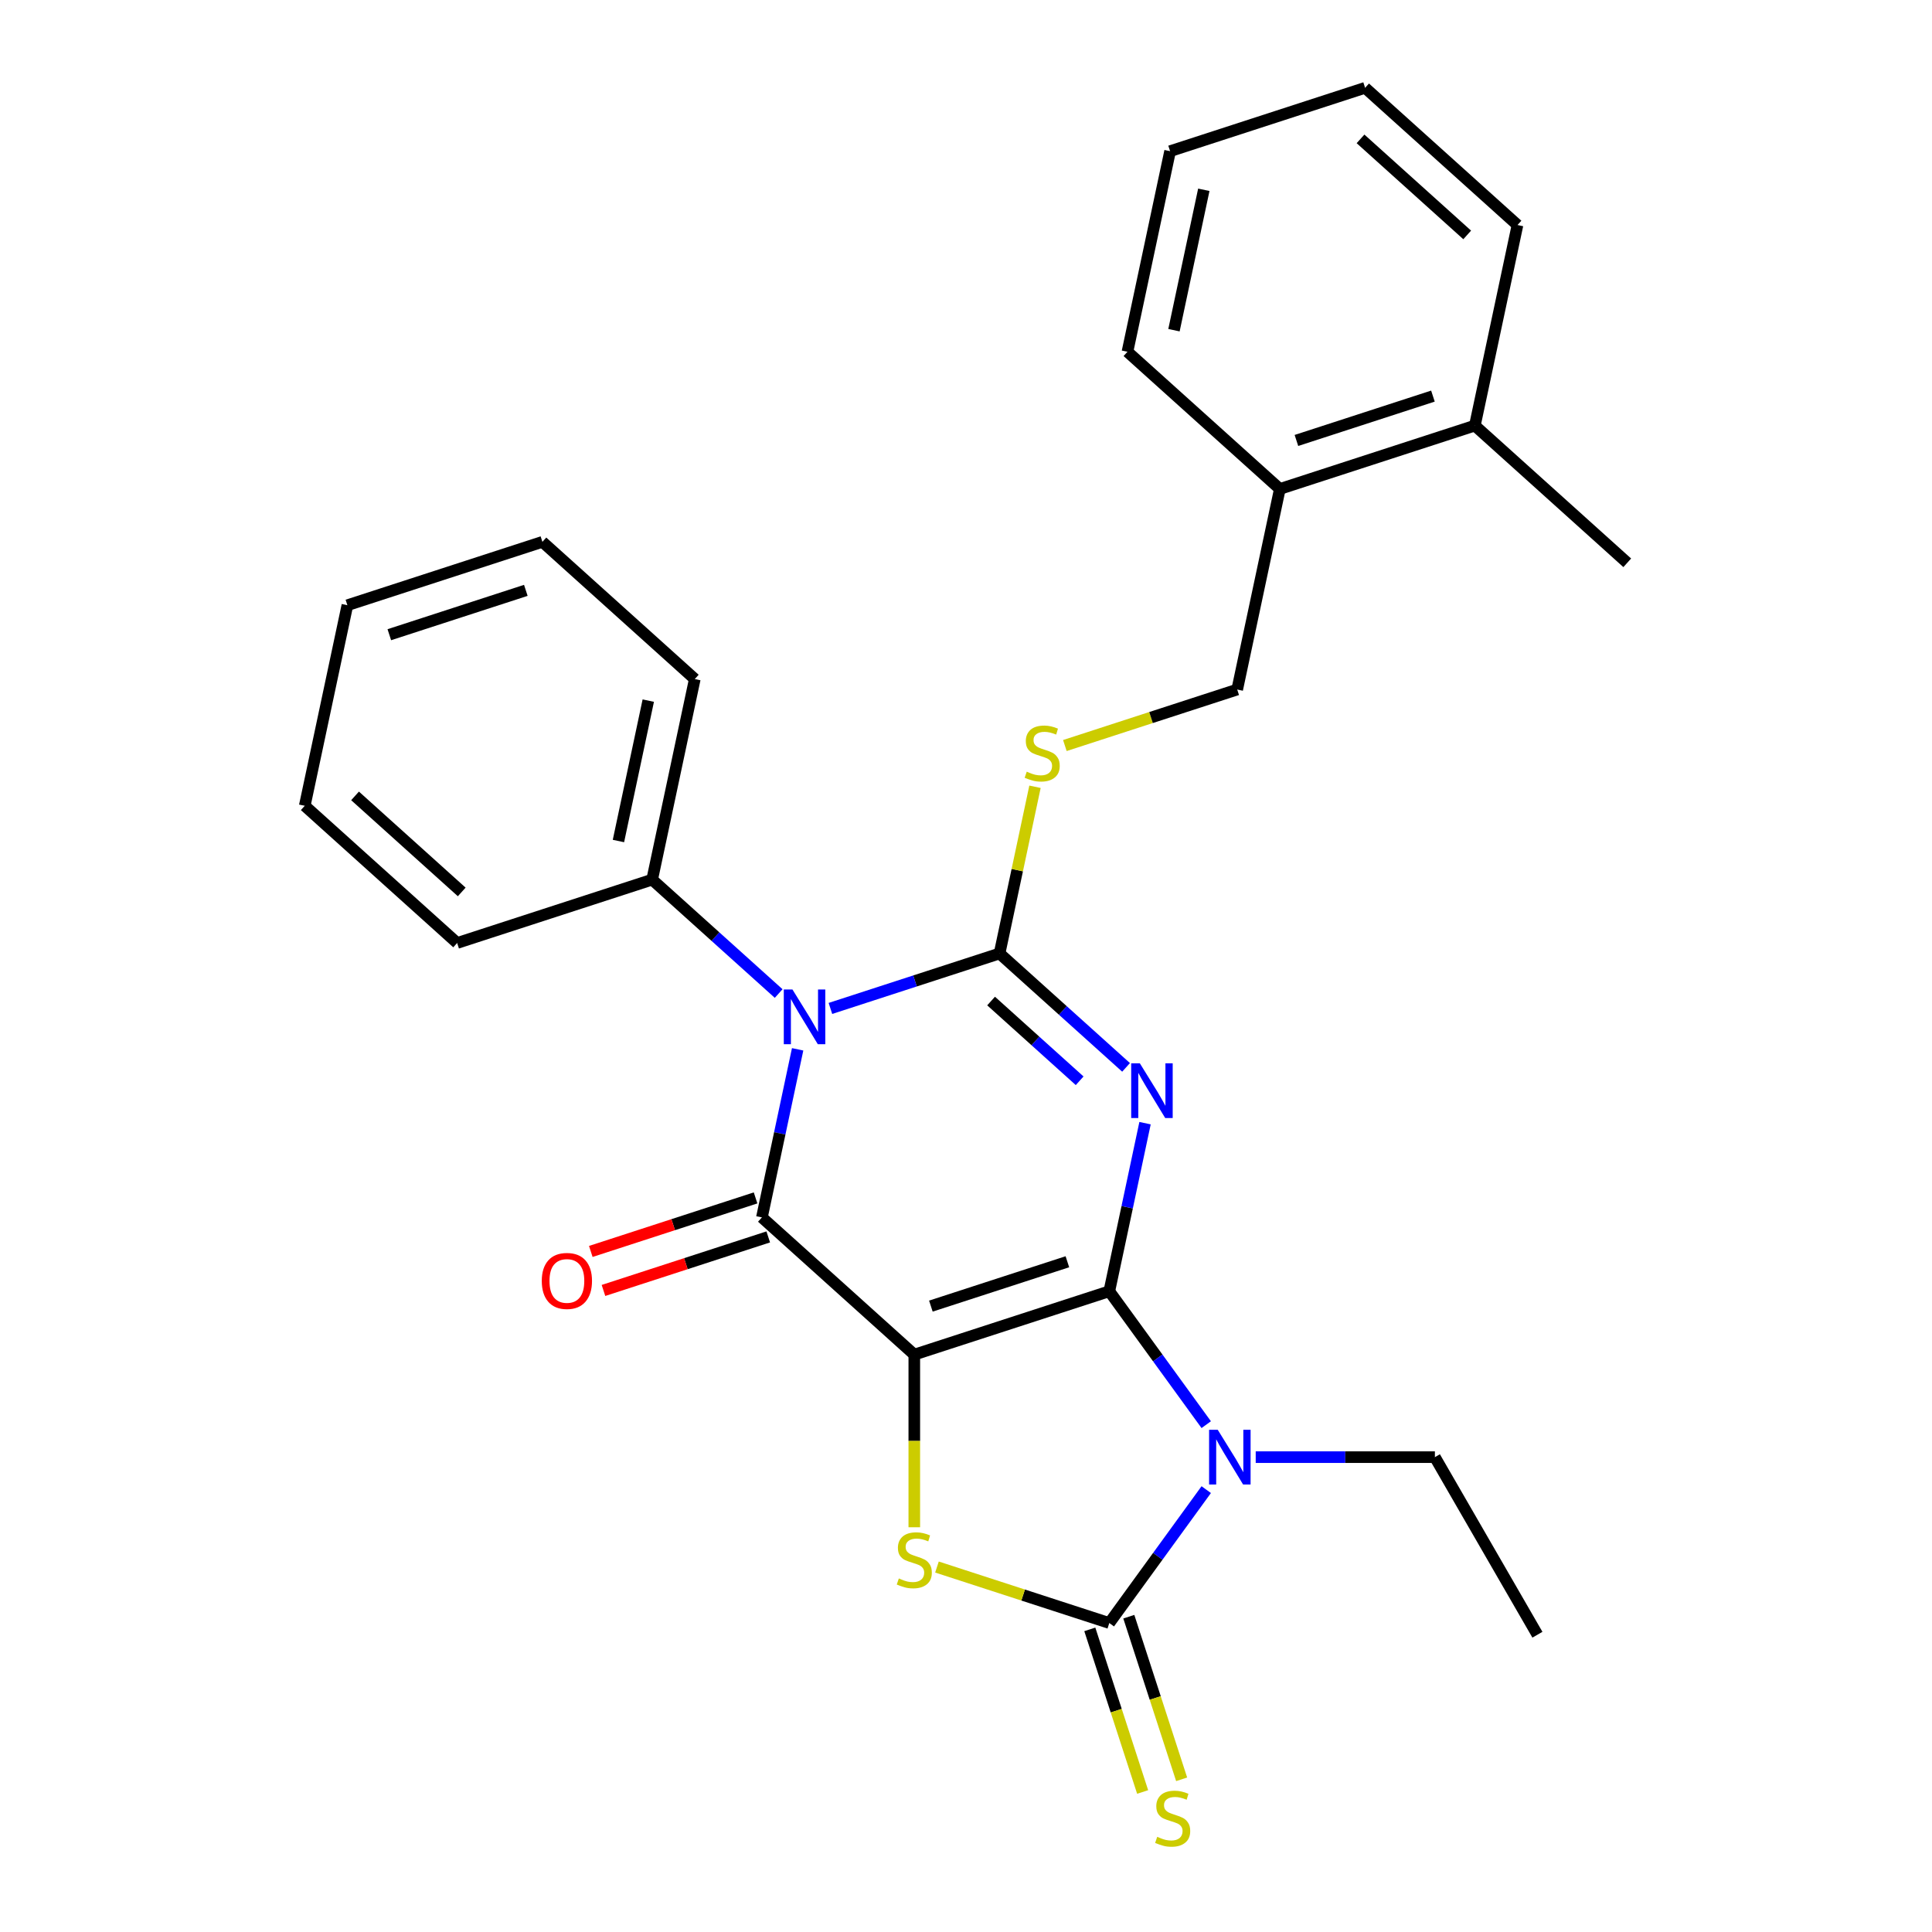 <?xml version='1.0' encoding='iso-8859-1'?>
<svg version='1.1' baseProfile='full'
              xmlns='http://www.w3.org/2000/svg'
                      xmlns:rdkit='http://www.rdkit.org/xml'
                      xmlns:xlink='http://www.w3.org/1999/xlink'
                  xml:space='preserve'
width='1000px' height='1000px' viewBox='0 0 1000 1000'>
<!-- END OF HEADER -->
<rect style='opacity:1.0;fill:#FFFFFF;stroke:none' width='1000' height='1000' x='0' y='0'> </rect>
<path class='bond-0' d='M 574.177,668.35 L 473.237,701.148' style='fill:none;fill-rule:evenodd;stroke:#000000;stroke-width:6px;stroke-linecap:butt;stroke-linejoin:miter;stroke-opacity:1' />
<path class='bond-0' d='M 552.477,653.082 L 481.818,676.04' style='fill:none;fill-rule:evenodd;stroke:#000000;stroke-width:6px;stroke-linecap:butt;stroke-linejoin:miter;stroke-opacity:1' />
<path class='bond-1' d='M 574.177,668.35 L 583.424,624.849' style='fill:none;fill-rule:evenodd;stroke:#000000;stroke-width:6px;stroke-linecap:butt;stroke-linejoin:miter;stroke-opacity:1' />
<path class='bond-1' d='M 583.424,624.849 L 592.67,581.348' style='fill:none;fill-rule:evenodd;stroke:#0000FF;stroke-width:6px;stroke-linecap:butt;stroke-linejoin:miter;stroke-opacity:1' />
<path class='bond-5' d='M 574.177,668.35 L 599.262,702.876' style='fill:none;fill-rule:evenodd;stroke:#000000;stroke-width:6px;stroke-linecap:butt;stroke-linejoin:miter;stroke-opacity:1' />
<path class='bond-5' d='M 599.262,702.876 L 624.346,737.402' style='fill:none;fill-rule:evenodd;stroke:#0000FF;stroke-width:6px;stroke-linecap:butt;stroke-linejoin:miter;stroke-opacity:1' />
<path class='bond-4' d='M 473.237,701.148 L 394.363,630.129' style='fill:none;fill-rule:evenodd;stroke:#000000;stroke-width:6px;stroke-linecap:butt;stroke-linejoin:miter;stroke-opacity:1' />
<path class='bond-7' d='M 473.237,701.148 L 473.237,745.829' style='fill:none;fill-rule:evenodd;stroke:#000000;stroke-width:6px;stroke-linecap:butt;stroke-linejoin:miter;stroke-opacity:1' />
<path class='bond-7' d='M 473.237,745.829 L 473.237,790.51' style='fill:none;fill-rule:evenodd;stroke:#CCCC00;stroke-width:6px;stroke-linecap:butt;stroke-linejoin:miter;stroke-opacity:1' />
<path class='bond-2' d='M 582.851,552.475 L 550.11,522.995' style='fill:none;fill-rule:evenodd;stroke:#0000FF;stroke-width:6px;stroke-linecap:butt;stroke-linejoin:miter;stroke-opacity:1' />
<path class='bond-2' d='M 550.11,522.995 L 517.37,493.516' style='fill:none;fill-rule:evenodd;stroke:#000000;stroke-width:6px;stroke-linecap:butt;stroke-linejoin:miter;stroke-opacity:1' />
<path class='bond-2' d='M 558.825,559.406 L 535.907,538.77' style='fill:none;fill-rule:evenodd;stroke:#0000FF;stroke-width:6px;stroke-linecap:butt;stroke-linejoin:miter;stroke-opacity:1' />
<path class='bond-2' d='M 535.907,538.77 L 512.989,518.134' style='fill:none;fill-rule:evenodd;stroke:#000000;stroke-width:6px;stroke-linecap:butt;stroke-linejoin:miter;stroke-opacity:1' />
<path class='bond-3' d='M 517.37,493.516 L 473.597,507.739' style='fill:none;fill-rule:evenodd;stroke:#000000;stroke-width:6px;stroke-linecap:butt;stroke-linejoin:miter;stroke-opacity:1' />
<path class='bond-3' d='M 473.597,507.739 L 429.823,521.962' style='fill:none;fill-rule:evenodd;stroke:#0000FF;stroke-width:6px;stroke-linecap:butt;stroke-linejoin:miter;stroke-opacity:1' />
<path class='bond-8' d='M 517.37,493.516 L 526.54,450.375' style='fill:none;fill-rule:evenodd;stroke:#000000;stroke-width:6px;stroke-linecap:butt;stroke-linejoin:miter;stroke-opacity:1' />
<path class='bond-8' d='M 526.54,450.375 L 535.71,407.233' style='fill:none;fill-rule:evenodd;stroke:#CCCC00;stroke-width:6px;stroke-linecap:butt;stroke-linejoin:miter;stroke-opacity:1' />
<path class='bond-10' d='M 403.036,514.254 L 370.296,484.775' style='fill:none;fill-rule:evenodd;stroke:#0000FF;stroke-width:6px;stroke-linecap:butt;stroke-linejoin:miter;stroke-opacity:1' />
<path class='bond-10' d='M 370.296,484.775 L 337.556,455.295' style='fill:none;fill-rule:evenodd;stroke:#000000;stroke-width:6px;stroke-linecap:butt;stroke-linejoin:miter;stroke-opacity:1' />
<path class='bond-28' d='M 412.856,543.127 L 403.609,586.628' style='fill:none;fill-rule:evenodd;stroke:#0000FF;stroke-width:6px;stroke-linecap:butt;stroke-linejoin:miter;stroke-opacity:1' />
<path class='bond-28' d='M 403.609,586.628 L 394.363,630.129' style='fill:none;fill-rule:evenodd;stroke:#000000;stroke-width:6px;stroke-linecap:butt;stroke-linejoin:miter;stroke-opacity:1' />
<path class='bond-11' d='M 391.083,620.035 L 348.439,633.891' style='fill:none;fill-rule:evenodd;stroke:#000000;stroke-width:6px;stroke-linecap:butt;stroke-linejoin:miter;stroke-opacity:1' />
<path class='bond-11' d='M 348.439,633.891 L 305.796,647.747' style='fill:none;fill-rule:evenodd;stroke:#FF0000;stroke-width:6px;stroke-linecap:butt;stroke-linejoin:miter;stroke-opacity:1' />
<path class='bond-11' d='M 397.643,640.223 L 354.999,654.079' style='fill:none;fill-rule:evenodd;stroke:#000000;stroke-width:6px;stroke-linecap:butt;stroke-linejoin:miter;stroke-opacity:1' />
<path class='bond-11' d='M 354.999,654.079 L 312.355,667.935' style='fill:none;fill-rule:evenodd;stroke:#FF0000;stroke-width:6px;stroke-linecap:butt;stroke-linejoin:miter;stroke-opacity:1' />
<path class='bond-6' d='M 624.346,771.029 L 599.262,805.555' style='fill:none;fill-rule:evenodd;stroke:#0000FF;stroke-width:6px;stroke-linecap:butt;stroke-linejoin:miter;stroke-opacity:1' />
<path class='bond-6' d='M 599.262,805.555 L 574.177,840.081' style='fill:none;fill-rule:evenodd;stroke:#000000;stroke-width:6px;stroke-linecap:butt;stroke-linejoin:miter;stroke-opacity:1' />
<path class='bond-14' d='M 649.955,754.215 L 696.326,754.215' style='fill:none;fill-rule:evenodd;stroke:#0000FF;stroke-width:6px;stroke-linecap:butt;stroke-linejoin:miter;stroke-opacity:1' />
<path class='bond-14' d='M 696.326,754.215 L 742.697,754.215' style='fill:none;fill-rule:evenodd;stroke:#000000;stroke-width:6px;stroke-linecap:butt;stroke-linejoin:miter;stroke-opacity:1' />
<path class='bond-9' d='M 564.083,843.36 L 577.757,885.444' style='fill:none;fill-rule:evenodd;stroke:#000000;stroke-width:6px;stroke-linecap:butt;stroke-linejoin:miter;stroke-opacity:1' />
<path class='bond-9' d='M 577.757,885.444 L 591.431,927.528' style='fill:none;fill-rule:evenodd;stroke:#CCCC00;stroke-width:6px;stroke-linecap:butt;stroke-linejoin:miter;stroke-opacity:1' />
<path class='bond-9' d='M 584.271,836.801 L 597.945,878.884' style='fill:none;fill-rule:evenodd;stroke:#000000;stroke-width:6px;stroke-linecap:butt;stroke-linejoin:miter;stroke-opacity:1' />
<path class='bond-9' d='M 597.945,878.884 L 611.619,920.968' style='fill:none;fill-rule:evenodd;stroke:#CCCC00;stroke-width:6px;stroke-linecap:butt;stroke-linejoin:miter;stroke-opacity:1' />
<path class='bond-27' d='M 574.177,840.081 L 529.574,825.588' style='fill:none;fill-rule:evenodd;stroke:#000000;stroke-width:6px;stroke-linecap:butt;stroke-linejoin:miter;stroke-opacity:1' />
<path class='bond-27' d='M 529.574,825.588 L 484.97,811.095' style='fill:none;fill-rule:evenodd;stroke:#CCCC00;stroke-width:6px;stroke-linecap:butt;stroke-linejoin:miter;stroke-opacity:1' />
<path class='bond-12' d='M 551.17,385.888 L 595.774,371.395' style='fill:none;fill-rule:evenodd;stroke:#CCCC00;stroke-width:6px;stroke-linecap:butt;stroke-linejoin:miter;stroke-opacity:1' />
<path class='bond-12' d='M 595.774,371.395 L 640.378,356.902' style='fill:none;fill-rule:evenodd;stroke:#000000;stroke-width:6px;stroke-linecap:butt;stroke-linejoin:miter;stroke-opacity:1' />
<path class='bond-16' d='M 337.556,455.295 L 359.622,351.479' style='fill:none;fill-rule:evenodd;stroke:#000000;stroke-width:6px;stroke-linecap:butt;stroke-linejoin:miter;stroke-opacity:1' />
<path class='bond-16' d='M 320.103,435.309 L 335.549,362.638' style='fill:none;fill-rule:evenodd;stroke:#000000;stroke-width:6px;stroke-linecap:butt;stroke-linejoin:miter;stroke-opacity:1' />
<path class='bond-17' d='M 337.556,455.295 L 236.615,488.093' style='fill:none;fill-rule:evenodd;stroke:#000000;stroke-width:6px;stroke-linecap:butt;stroke-linejoin:miter;stroke-opacity:1' />
<path class='bond-13' d='M 640.378,356.902 L 662.444,253.086' style='fill:none;fill-rule:evenodd;stroke:#000000;stroke-width:6px;stroke-linecap:butt;stroke-linejoin:miter;stroke-opacity:1' />
<path class='bond-15' d='M 662.444,253.086 L 763.385,220.289' style='fill:none;fill-rule:evenodd;stroke:#000000;stroke-width:6px;stroke-linecap:butt;stroke-linejoin:miter;stroke-opacity:1' />
<path class='bond-15' d='M 671.026,227.979 L 741.684,205.02' style='fill:none;fill-rule:evenodd;stroke:#000000;stroke-width:6px;stroke-linecap:butt;stroke-linejoin:miter;stroke-opacity:1' />
<path class='bond-18' d='M 662.444,253.086 L 583.57,182.068' style='fill:none;fill-rule:evenodd;stroke:#000000;stroke-width:6px;stroke-linecap:butt;stroke-linejoin:miter;stroke-opacity:1' />
<path class='bond-21' d='M 742.697,754.215 L 795.765,846.131' style='fill:none;fill-rule:evenodd;stroke:#000000;stroke-width:6px;stroke-linecap:butt;stroke-linejoin:miter;stroke-opacity:1' />
<path class='bond-19' d='M 763.385,220.289 L 842.259,291.307' style='fill:none;fill-rule:evenodd;stroke:#000000;stroke-width:6px;stroke-linecap:butt;stroke-linejoin:miter;stroke-opacity:1' />
<path class='bond-20' d='M 763.385,220.289 L 785.452,116.473' style='fill:none;fill-rule:evenodd;stroke:#000000;stroke-width:6px;stroke-linecap:butt;stroke-linejoin:miter;stroke-opacity:1' />
<path class='bond-24' d='M 359.622,351.479 L 280.749,280.461' style='fill:none;fill-rule:evenodd;stroke:#000000;stroke-width:6px;stroke-linecap:butt;stroke-linejoin:miter;stroke-opacity:1' />
<path class='bond-25' d='M 236.615,488.093 L 157.741,417.074' style='fill:none;fill-rule:evenodd;stroke:#000000;stroke-width:6px;stroke-linecap:butt;stroke-linejoin:miter;stroke-opacity:1' />
<path class='bond-25' d='M 238.988,461.665 L 183.776,411.952' style='fill:none;fill-rule:evenodd;stroke:#000000;stroke-width:6px;stroke-linecap:butt;stroke-linejoin:miter;stroke-opacity:1' />
<path class='bond-23' d='M 583.57,182.068 L 605.637,78.252' style='fill:none;fill-rule:evenodd;stroke:#000000;stroke-width:6px;stroke-linecap:butt;stroke-linejoin:miter;stroke-opacity:1' />
<path class='bond-23' d='M 607.644,170.909 L 623.09,98.238' style='fill:none;fill-rule:evenodd;stroke:#000000;stroke-width:6px;stroke-linecap:butt;stroke-linejoin:miter;stroke-opacity:1' />
<path class='bond-30' d='M 785.452,116.473 L 706.578,45.455' style='fill:none;fill-rule:evenodd;stroke:#000000;stroke-width:6px;stroke-linecap:butt;stroke-linejoin:miter;stroke-opacity:1' />
<path class='bond-30' d='M 759.417,121.595 L 704.205,71.882' style='fill:none;fill-rule:evenodd;stroke:#000000;stroke-width:6px;stroke-linecap:butt;stroke-linejoin:miter;stroke-opacity:1' />
<path class='bond-22' d='M 706.578,45.455 L 605.637,78.252' style='fill:none;fill-rule:evenodd;stroke:#000000;stroke-width:6px;stroke-linecap:butt;stroke-linejoin:miter;stroke-opacity:1' />
<path class='bond-29' d='M 280.749,280.461 L 179.808,313.258' style='fill:none;fill-rule:evenodd;stroke:#000000;stroke-width:6px;stroke-linecap:butt;stroke-linejoin:miter;stroke-opacity:1' />
<path class='bond-29' d='M 272.167,305.569 L 201.509,328.527' style='fill:none;fill-rule:evenodd;stroke:#000000;stroke-width:6px;stroke-linecap:butt;stroke-linejoin:miter;stroke-opacity:1' />
<path class='bond-26' d='M 157.741,417.074 L 179.808,313.258' style='fill:none;fill-rule:evenodd;stroke:#000000;stroke-width:6px;stroke-linecap:butt;stroke-linejoin:miter;stroke-opacity:1' />
<path  class='atom-2' d='M 589.984 550.374
L 599.264 565.374
Q 600.184 566.854, 601.664 569.534
Q 603.144 572.214, 603.224 572.374
L 603.224 550.374
L 606.984 550.374
L 606.984 578.694
L 603.104 578.694
L 593.144 562.294
Q 591.984 560.374, 590.744 558.174
Q 589.544 555.974, 589.184 555.294
L 589.184 578.694
L 585.504 578.694
L 585.504 550.374
L 589.984 550.374
' fill='#0000FF'/>
<path  class='atom-4' d='M 410.17 512.153
L 419.45 527.153
Q 420.37 528.633, 421.85 531.313
Q 423.33 533.993, 423.41 534.153
L 423.41 512.153
L 427.17 512.153
L 427.17 540.473
L 423.29 540.473
L 413.33 524.073
Q 412.17 522.153, 410.93 519.953
Q 409.73 517.753, 409.37 517.073
L 409.37 540.473
L 405.69 540.473
L 405.69 512.153
L 410.17 512.153
' fill='#0000FF'/>
<path  class='atom-6' d='M 630.302 740.055
L 639.582 755.055
Q 640.502 756.535, 641.982 759.215
Q 643.462 761.895, 643.542 762.055
L 643.542 740.055
L 647.302 740.055
L 647.302 768.375
L 643.422 768.375
L 633.462 751.975
Q 632.302 750.055, 631.062 747.855
Q 629.862 745.655, 629.502 744.975
L 629.502 768.375
L 625.822 768.375
L 625.822 740.055
L 630.302 740.055
' fill='#0000FF'/>
<path  class='atom-8' d='M 465.237 817.003
Q 465.557 817.123, 466.877 817.683
Q 468.197 818.243, 469.637 818.603
Q 471.117 818.923, 472.557 818.923
Q 475.237 818.923, 476.797 817.643
Q 478.357 816.323, 478.357 814.043
Q 478.357 812.483, 477.557 811.523
Q 476.797 810.563, 475.597 810.043
Q 474.397 809.523, 472.397 808.923
Q 469.877 808.163, 468.357 807.443
Q 466.877 806.723, 465.797 805.203
Q 464.757 803.683, 464.757 801.123
Q 464.757 797.563, 467.157 795.363
Q 469.597 793.163, 474.397 793.163
Q 477.677 793.163, 481.397 794.723
L 480.477 797.803
Q 477.077 796.403, 474.517 796.403
Q 471.757 796.403, 470.237 797.563
Q 468.717 798.683, 468.757 800.643
Q 468.757 802.163, 469.517 803.083
Q 470.317 804.003, 471.437 804.523
Q 472.597 805.043, 474.517 805.643
Q 477.077 806.443, 478.597 807.243
Q 480.117 808.043, 481.197 809.683
Q 482.317 811.283, 482.317 814.043
Q 482.317 817.963, 479.677 820.083
Q 477.077 822.163, 472.717 822.163
Q 470.197 822.163, 468.277 821.603
Q 466.397 821.083, 464.157 820.163
L 465.237 817.003
' fill='#CCCC00'/>
<path  class='atom-9' d='M 531.437 399.42
Q 531.757 399.54, 533.077 400.1
Q 534.397 400.66, 535.837 401.02
Q 537.317 401.34, 538.757 401.34
Q 541.437 401.34, 542.997 400.06
Q 544.557 398.74, 544.557 396.46
Q 544.557 394.9, 543.757 393.94
Q 542.997 392.98, 541.797 392.46
Q 540.597 391.94, 538.597 391.34
Q 536.077 390.58, 534.557 389.86
Q 533.077 389.14, 531.997 387.62
Q 530.957 386.1, 530.957 383.54
Q 530.957 379.98, 533.357 377.78
Q 535.797 375.58, 540.597 375.58
Q 543.877 375.58, 547.597 377.14
L 546.677 380.22
Q 543.277 378.82, 540.717 378.82
Q 537.957 378.82, 536.437 379.98
Q 534.917 381.1, 534.957 383.06
Q 534.957 384.58, 535.717 385.5
Q 536.517 386.42, 537.637 386.94
Q 538.797 387.46, 540.717 388.06
Q 543.277 388.86, 544.797 389.66
Q 546.317 390.46, 547.397 392.1
Q 548.517 393.7, 548.517 396.46
Q 548.517 400.38, 545.877 402.5
Q 543.277 404.58, 538.917 404.58
Q 536.397 404.58, 534.477 404.02
Q 532.597 403.5, 530.357 402.58
L 531.437 399.42
' fill='#CCCC00'/>
<path  class='atom-10' d='M 598.975 950.741
Q 599.295 950.861, 600.615 951.421
Q 601.935 951.981, 603.375 952.341
Q 604.855 952.661, 606.295 952.661
Q 608.975 952.661, 610.535 951.381
Q 612.095 950.061, 612.095 947.781
Q 612.095 946.221, 611.295 945.261
Q 610.535 944.301, 609.335 943.781
Q 608.135 943.261, 606.135 942.661
Q 603.615 941.901, 602.095 941.181
Q 600.615 940.461, 599.535 938.941
Q 598.495 937.421, 598.495 934.861
Q 598.495 931.301, 600.895 929.101
Q 603.335 926.901, 608.135 926.901
Q 611.415 926.901, 615.135 928.461
L 614.215 931.541
Q 610.815 930.141, 608.255 930.141
Q 605.495 930.141, 603.975 931.301
Q 602.455 932.421, 602.495 934.381
Q 602.495 935.901, 603.255 936.821
Q 604.055 937.741, 605.175 938.261
Q 606.335 938.781, 608.255 939.381
Q 610.815 940.181, 612.335 940.981
Q 613.855 941.781, 614.935 943.421
Q 616.055 945.021, 616.055 947.781
Q 616.055 951.701, 613.415 953.821
Q 610.815 955.901, 606.455 955.901
Q 603.935 955.901, 602.015 955.341
Q 600.135 954.821, 597.895 953.901
L 598.975 950.741
' fill='#CCCC00'/>
<path  class='atom-12' d='M 280.422 663.007
Q 280.422 656.207, 283.782 652.407
Q 287.142 648.607, 293.422 648.607
Q 299.702 648.607, 303.062 652.407
Q 306.422 656.207, 306.422 663.007
Q 306.422 669.887, 303.022 673.807
Q 299.622 677.687, 293.422 677.687
Q 287.182 677.687, 283.782 673.807
Q 280.422 669.927, 280.422 663.007
M 293.422 674.487
Q 297.742 674.487, 300.062 671.607
Q 302.422 668.687, 302.422 663.007
Q 302.422 657.447, 300.062 654.647
Q 297.742 651.807, 293.422 651.807
Q 289.102 651.807, 286.742 654.607
Q 284.422 657.407, 284.422 663.007
Q 284.422 668.727, 286.742 671.607
Q 289.102 674.487, 293.422 674.487
' fill='#FF0000'/>
</svg>
